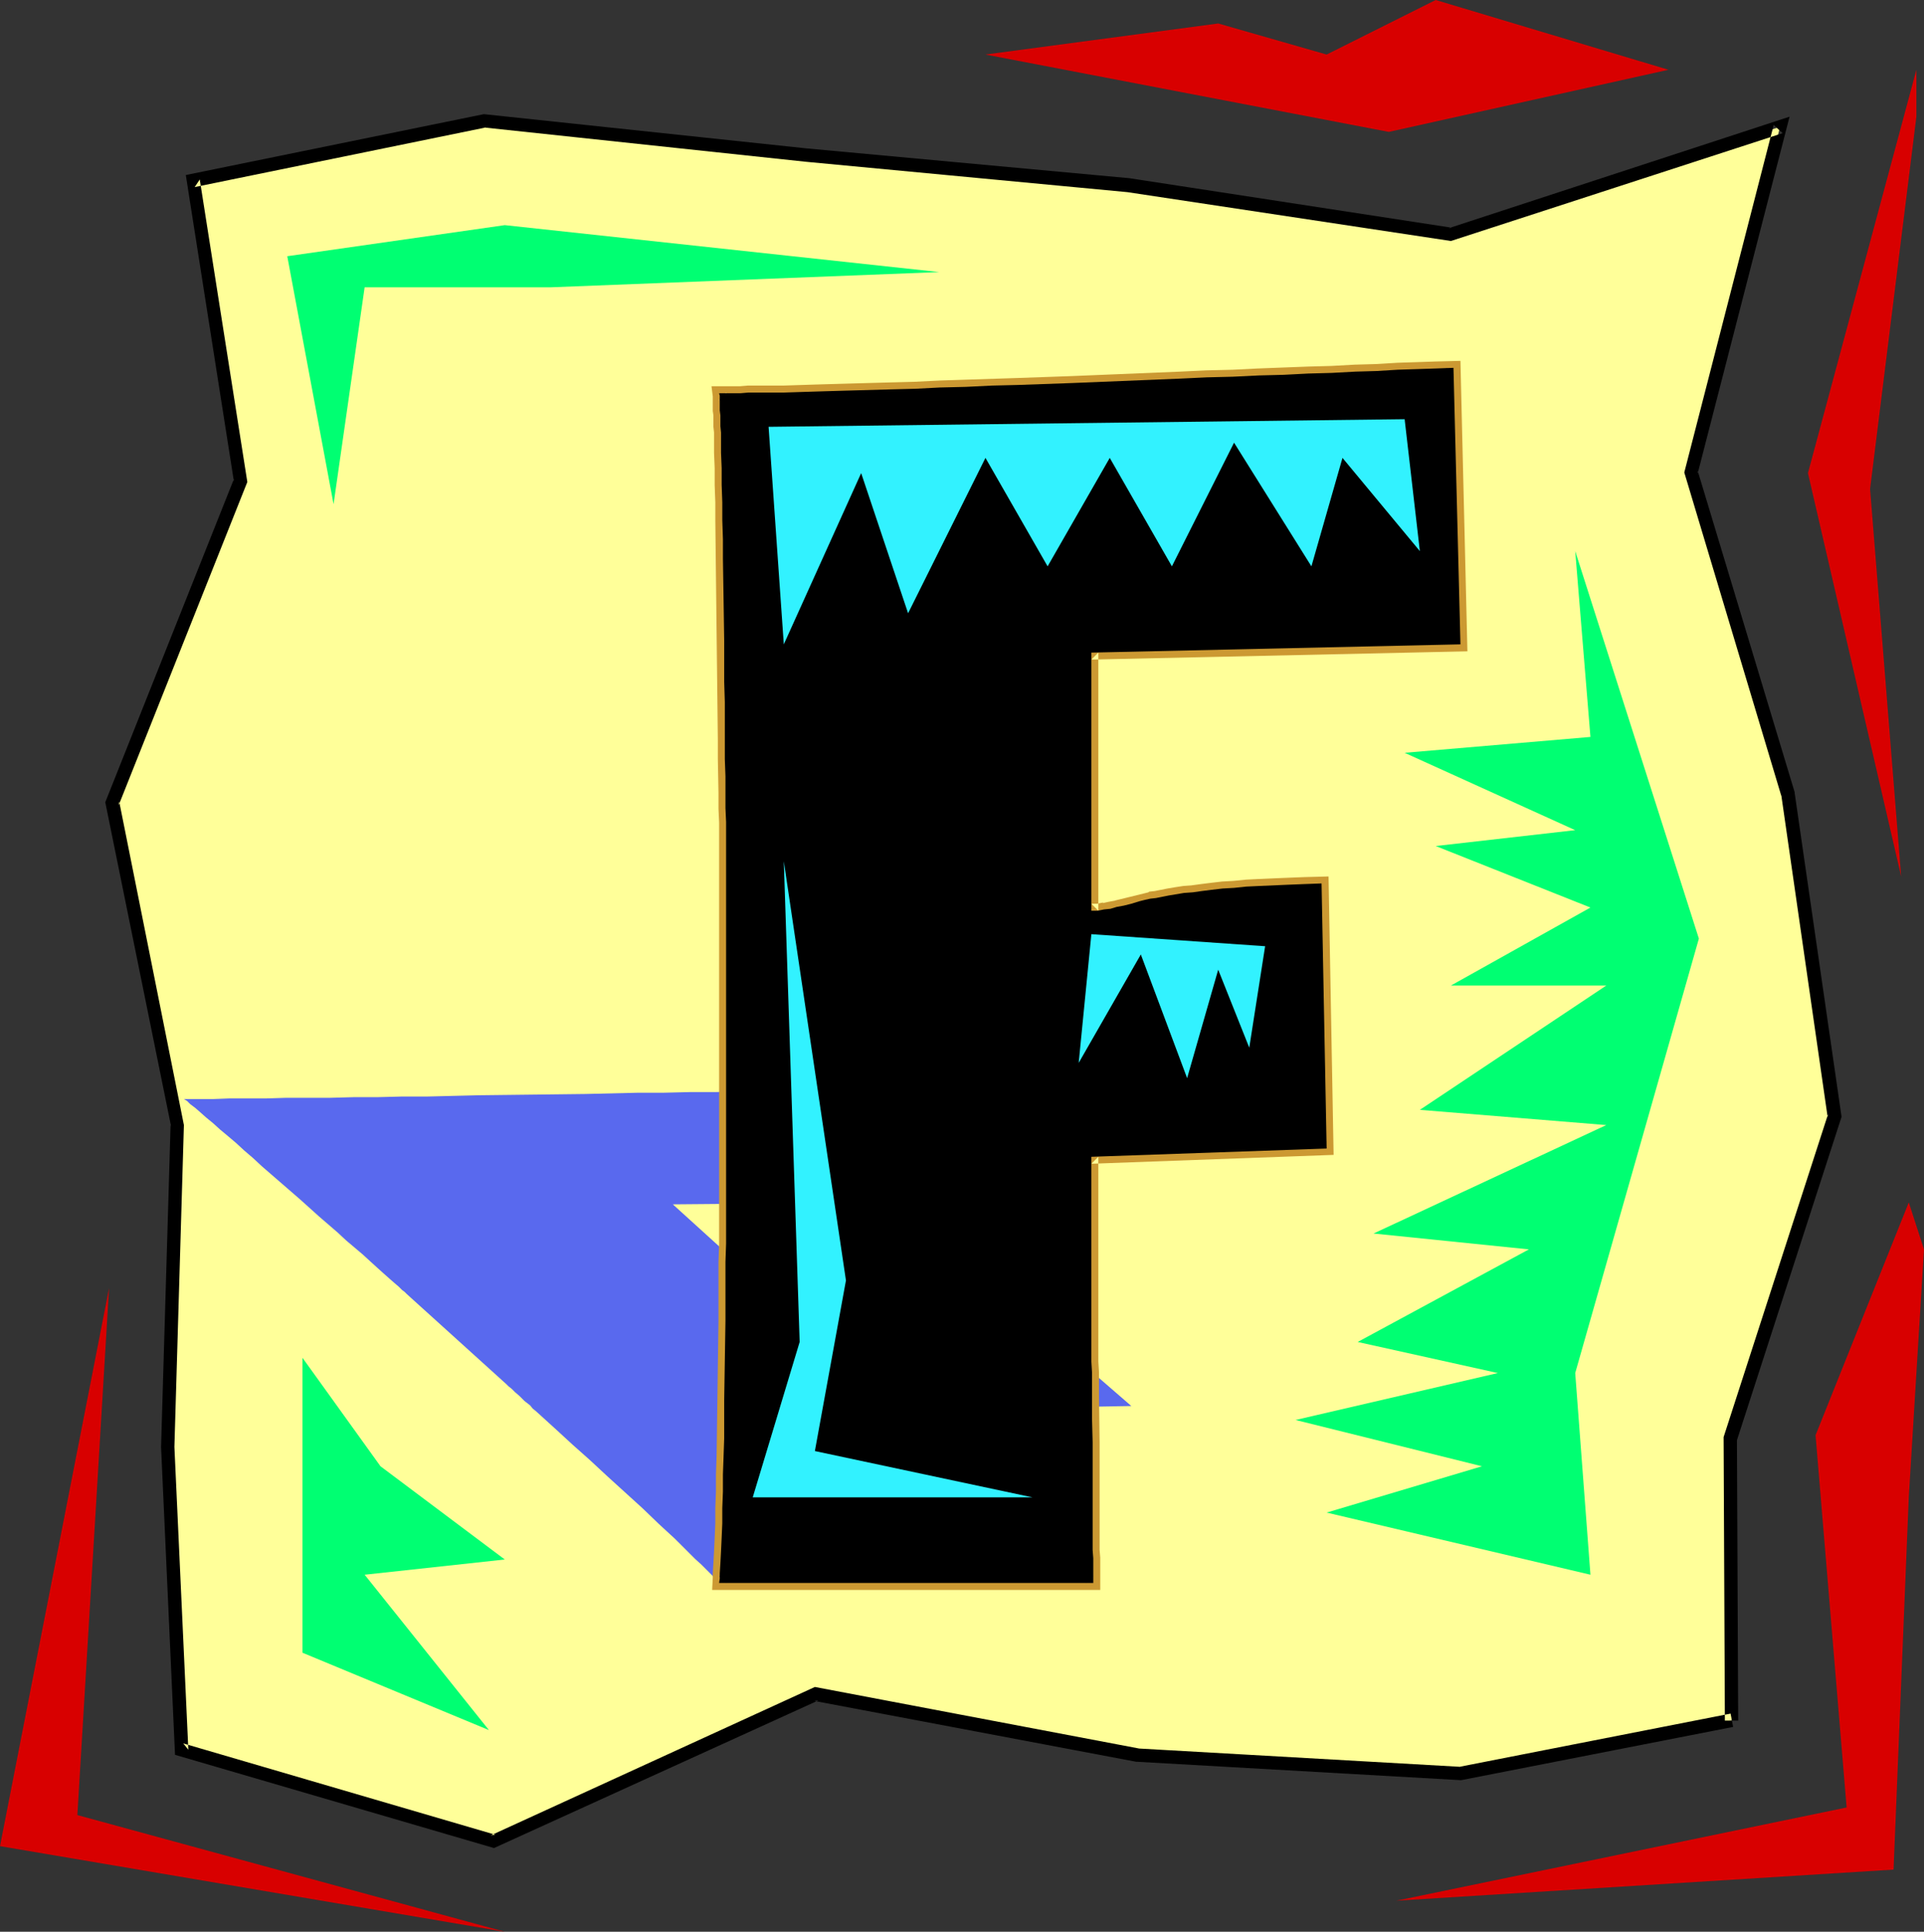 <?xml version="1.0" encoding="UTF-8" standalone="no"?>
<svg
   version="1.0"
   width="129.724mm"
   height="130.227mm"
   id="svg16"
   sodipodi:docname="Safari F.wmf"
   xmlns:inkscape="http://www.inkscape.org/namespaces/inkscape"
   xmlns:sodipodi="http://sodipodi.sourceforge.net/DTD/sodipodi-0.dtd"
   xmlns="http://www.w3.org/2000/svg"
   xmlns:svg="http://www.w3.org/2000/svg">
  <rect width="100%" height="100%" fill="#333333" stroke="none"/>
  <sodipodi:namedview
     id="namedview16"
     pagecolor="#ffffff"
     bordercolor="#000000"
     borderopacity="0.25"
     inkscape:showpageshadow="2"
     inkscape:pageopacity="0.0"
     inkscape:pagecheckerboard="0"
     inkscape:deskcolor="#d1d1d1"
     inkscape:document-units="mm" />
  <defs
     id="defs1">
    <pattern
       id="WMFhbasepattern"
       patternUnits="userSpaceOnUse"
       width="6"
       height="6"
       x="0"
       y="0" />
  </defs>
  <path
     style="fill:#ffff99;fill-opacity:1;fill-rule:evenodd;stroke:none"
     d="m 441.329,438.389 -0.323,-71.907 26.502,-82.087 -11.958,-82.087 -24.563,-81.925 22.624,-88.066 -84.032,27.47 -82.093,-12.604 -82.093,-7.756 -81.931,-8.726 -74.336,15.189 12.12,76.754 -32.643,81.925 16.645,82.248 -2.586,81.925 3.555,77.078 79.507,23.269 82.093,-37.488 82.093,15.674 82.254,4.524 z"
     id="path1" />
  <path
     style="fill:#5969ee;fill-opacity:1;fill-rule:evenodd;stroke:none"
     d="m 183.254,403.324 -0.808,-0.97 -1.131,-1.131 -1.131,-1.131 -1.454,-1.454 -1.616,-1.454 -1.616,-1.616 -1.778,-1.777 -1.778,-1.777 -1.939,-1.777 -2.101,-1.939 -4.202,-4.04 -8.888,-8.079 -4.525,-4.201 -4.363,-3.878 -4.04,-3.717 -1.778,-1.616 -1.778,-1.616 -1.778,-1.616 -0.808,-0.646 -0.646,-0.808 -1.454,-1.131 -0.646,-0.646 -0.646,-0.646 -1.131,-0.97 -0.808,-0.808 -0.808,-0.646 -0.485,-0.485 -25.533,-23.107 -0.485,-0.485 -0.646,-0.485 -0.808,-0.808 -1.131,-0.97 -1.293,-1.131 -1.454,-1.293 -1.616,-1.454 -1.778,-1.616 -1.939,-1.777 -2.101,-1.777 -2.101,-1.777 -2.262,-2.101 -4.686,-4.04 -4.848,-4.363 -4.848,-4.201 -4.848,-4.201 -2.262,-2.101 -2.262,-1.939 -2.101,-1.939 -2.101,-1.777 -1.939,-1.616 -1.778,-1.616 -1.778,-1.454 -1.454,-1.293 -1.293,-1.131 -1.293,-0.97 -0.808,-0.808 -0.808,-0.485 h 7.434 l 4.202,-0.162 h 4.525 4.848 l 5.171,-0.162 h 5.494 5.656 l 5.979,-0.162 h 5.979 l 6.302,-0.162 h 6.464 l 6.464,-0.162 6.626,-0.162 13.574,-0.162 13.574,-0.162 13.574,-0.323 h 6.464 l 6.626,-0.162 h 6.464 l 6.302,-0.162 6.141,-0.162 5.979,-0.162 h 5.656 l 5.494,-0.162 h 5.333 l 4.848,-0.162 h 4.686 l 4.363,-0.162 33.29,28.763 -92.92,0.808 29.573,26.824 h 1.616 l 1.616,-0.162 2.747,-0.162 1.616,-0.323 1.778,-0.162 1.939,-0.162 1.131,-0.162 1.293,-0.162 1.131,-0.162 h 1.616 l 1.454,-0.162 1.778,-0.162 1.939,-0.162 h 2.101 l 2.101,-0.162 2.586,-0.162 2.424,-0.162 h 2.909 l 3.07,-0.162 h 3.232 l 3.555,-0.162 h 3.717 l 4.04,-0.162 h 4.202 l 31.674,27.47 -58.984,0.97 16.322,14.705 0.323,0.323 0.485,0.485 0.646,0.485 0.808,0.646 0.808,0.808 0.808,0.808 1.131,0.808 1.131,0.97 2.262,2.262 2.586,2.262 2.747,2.424 2.909,2.424 2.747,2.585 2.747,2.424 2.586,2.262 2.424,2.101 0.97,0.97 0.97,0.97 0.97,0.808 0.808,0.646 0.646,0.646 0.646,0.485 0.485,0.485 0.323,0.323 z"
     id="path2" />
  <path
     style="fill:#000000;fill-opacity:1;fill-rule:evenodd;stroke:none"
     d="m 442.945,438.389 -0.323,-71.907 v 0.485 l 26.664,-82.41 -11.958,-82.572 v -0.162 l -24.725,-81.925 v 0.808 l 23.432,-90.974 -86.941,28.44 0.808,-0.162 -82.093,-12.604 v 0 l -82.254,-7.595 -82.254,-8.726 -75.952,15.512 12.282,78.209 v -0.808 l -32.805,82.41 16.806,82.733 -0.162,-0.485 -2.424,81.925 v 0.162 l 3.555,78.37 81.285,23.753 82.739,-37.65 -1.131,0.162 82.093,15.512 h 0.323 l 82.416,4.686 69.326,-13.573 -0.646,-3.393 -69.165,13.573 h 0.485 L 290.072,445.499 h 0.162 l -82.578,-15.674 -82.578,37.812 1.131,-0.162 -79.507,-23.269 1.293,1.616 -3.555,-77.239 v 0.162 l 2.424,-82.087 -16.483,-82.41 -0.162,0.97 32.805,-82.41 -12.12,-77.078 -1.293,1.939 74.174,-15.189 h -0.485 l 81.931,8.726 82.093,7.756 v 0 l 82.416,12.442 84.517,-27.47 -2.262,-2.101 -22.786,88.55 24.725,82.41 v -0.162 l 11.797,81.925 0.162,-0.808 -26.664,82.41 0.323,72.23 z"
     id="path3" />
  <path
     style="fill:#000000;fill-opacity:1;fill-rule:evenodd;stroke:none"
     d="m 183.254,403.324 0.162,-1.131 v -1.293 l 0.162,-2.585 0.162,-3.07 0.162,-3.393 0.162,-3.717 v -3.878 l 0.162,-4.201 v -4.363 l 0.162,-4.524 0.162,-4.686 v -4.848 -4.848 l 0.323,-20.199 v -10.018 -5.009 l 0.162,-4.686 v -13.25 -4.04 -20.522 -56.879 -5.332 -1.293 -6.14 l -0.162,-3.555 v -3.878 -4.201 l -0.162,-4.363 v -4.686 -4.848 -5.009 l -0.162,-5.171 V 163.204 l -0.162,-10.503 -0.162,-10.342 v -5.009 l -0.162,-4.848 v -4.524 l -0.162,-4.524 v -4.201 l -0.162,-3.878 v -3.555 -1.616 l -0.162,-1.616 v -1.454 -1.293 l -0.162,-1.293 v -1.131 -0.97 -0.97 -0.646 l -0.162,-0.646 h 5.494 l 1.939,-0.162 h 2.101 2.101 4.686 l 5.01,-0.162 5.171,-0.162 5.494,-0.162 5.818,-0.162 5.818,-0.162 6.302,-0.162 6.302,-0.323 6.626,-0.162 6.626,-0.323 6.626,-0.162 13.736,-0.485 27.634,-1.131 6.787,-0.323 6.626,-0.162 6.626,-0.323 6.302,-0.162 6.302,-0.323 5.979,-0.162 5.979,-0.323 5.494,-0.162 5.333,-0.323 5.01,-0.162 4.848,-0.162 4.363,-0.162 1.778,70.453 -94.051,2.101 v 65.766 h 1.616 l 1.616,-0.323 1.616,-0.162 1.616,-0.485 1.778,-0.323 1.939,-0.485 2.101,-0.646 1.293,-0.323 1.454,-0.323 1.454,-0.162 1.616,-0.323 1.616,-0.323 1.939,-0.323 1.939,-0.323 2.262,-0.162 2.262,-0.323 2.586,-0.323 2.747,-0.323 2.909,-0.162 3.07,-0.323 3.394,-0.162 3.717,-0.162 3.717,-0.162 4.04,-0.162 4.363,-0.162 1.293,67.544 -59.954,2.101 v 36.357 6.625 2.101 7.11 l 0.162,2.747 v 5.656 5.979 l 0.162,6.14 v 6.14 5.979 5.656 2.585 7.11 l 0.162,2.101 v 6.302 z"
     id="path4" />
  <path
     style="fill:#cc9932;fill-opacity:1;fill-rule:evenodd;stroke:none"
     d="m 183.254,401.547 1.778,1.777 0.162,-0.97 v 0 -1.293 0 l 0.162,-2.747 0.162,-3.07 0.162,-3.393 0.162,-3.555 v -4.04 l 0.162,-4.04 v -0.162 -4.363 0.162 l 0.162,-4.524 v -0.162 l 0.485,-34.58 v -10.018 -5.009 l 0.162,-4.686 v -13.25 -4.04 -82.895 -1.131 0 -6.14 l -0.162,-3.555 v 0 -3.878 l -0.162,-8.564 v -4.686 l -0.646,-56.233 v -4.524 -0.162 l -0.162,-4.363 v 0 -4.201 l -0.162,-3.878 v 0 -3.555 -1.616 l -0.162,-1.616 v 0 -1.454 -1.293 l -0.162,-1.293 v 0 -1.293 -0.97 -0.808 0 -0.808 l -0.162,-0.646 -1.778,1.939 h 5.494 l 1.939,-0.162 v 0 h 2.101 2.262 -0.162 4.686 v 0 l 5.01,-0.162 5.171,-0.162 5.494,-0.162 5.818,-0.162 5.979,-0.162 6.141,-0.162 6.464,-0.323 19.877,-0.646 13.736,-0.485 27.472,-1.131 6.787,-0.323 6.626,-0.162 6.626,-0.323 12.766,-0.485 5.979,-0.162 5.818,-0.323 5.656,-0.162 5.333,-0.323 5.01,-0.162 4.686,-0.162 4.363,-0.162 -1.778,-1.777 1.778,70.453 1.616,-1.777 -95.667,2.101 v 69.321 h 3.555 v 0 l 1.616,-0.323 h 0.162 l 1.616,-0.323 1.616,-0.323 h 0.162 l 5.818,-1.454 1.293,-0.323 v 0 l 1.293,-0.323 v 0 l 1.454,-0.162 v -0.162 l 1.454,-0.162 v 0 l 1.778,-0.323 1.778,-0.323 v 0 l 2.101,-0.323 h -0.162 l 2.262,-0.162 v 0 l 2.424,-0.323 h -0.162 l 2.586,-0.323 2.747,-0.323 v 0 l 2.909,-0.162 3.07,-0.323 3.394,-0.162 v 0 l 3.555,-0.162 3.717,-0.162 4.202,-0.162 4.363,-0.162 -1.939,-1.777 1.293,67.544 1.778,-1.777 -61.731,2.262 v 44.76 1.939 0 7.11 l 0.162,2.747 v 0 5.656 l 0.162,12.119 v 6.14 5.979 5.817 2.585 -0.162 7.11 l 0.162,2.101 v 0 6.302 l 1.778,-1.777 h -95.344 l -1.778,3.555 h 98.899 v -8.079 -0.162 l -0.162,-1.939 v 0 -7.11 0 -2.585 0 -5.656 -5.979 -6.14 l -0.162,-12.119 v -5.656 -0.162 l -0.162,-2.585 v 0 -7.11 -0.162 -1.939 0 -42.983 l -1.778,1.777 61.731,-2.262 -1.293,-70.937 -6.141,0.162 -4.04,0.162 -3.878,0.162 -3.555,0.162 h -0.162 l -3.232,0.162 -3.232,0.323 -2.909,0.162 v 0 l -2.747,0.323 -2.586,0.323 v 0 l -2.424,0.323 h 0.162 l -2.262,0.162 v 0 l -2.101,0.323 v 0 l -1.939,0.323 -1.616,0.323 v 0 l -1.616,0.323 v 0 l -1.454,0.162 -0.162,0.162 -1.293,0.323 v 0 l -1.293,0.323 -5.979,1.454 h 0.162 l -1.778,0.323 -1.454,0.323 0.162,-0.162 -1.616,0.323 h 0.162 -1.616 l 1.778,1.777 v -65.766 l -1.778,1.777 95.829,-2.101 -1.778,-74.007 -6.302,0.162 -4.686,0.162 -5.01,0.162 -5.333,0.323 -5.656,0.162 -5.818,0.323 -5.979,0.162 -12.766,0.485 -6.464,0.323 -6.787,0.162 -6.787,0.323 -27.472,1.131 -13.736,0.485 -19.877,0.646 -6.464,0.323 -6.141,0.162 -5.979,0.162 -5.656,0.162 -5.656,0.162 -5.171,0.162 -5.01,0.162 h 0.162 -4.686 v 0 h -2.262 0.162 -2.101 -0.162 l -1.939,0.162 h 0.162 -7.434 l 0.323,2.585 v -0.162 0.646 0.162 0.97 0.97 -0.162 1.131 0.162 l 0.162,1.131 v 1.454 -0.162 1.454 0.162 l 0.162,1.454 v 1.777 3.555 -0.162 l 0.162,3.878 v 4.201 0.162 l 0.162,4.363 v 0 4.524 l 0.646,56.233 v 4.686 l 0.162,8.564 v 3.878 0.162 l 0.162,3.555 v -0.162 6.14 0 1.293 0 82.733 4.04 13.25 l -0.162,4.686 v 5.009 10.018 l -0.485,34.58 v 0 l -0.162,4.524 v 0 4.363 0 l -0.162,4.201 v 3.878 l -0.162,3.717 -0.162,3.393 -0.162,2.909 -0.162,2.747 v -0.162 1.293 0 l -0.162,3.07 z"
     id="path5" />
  <path
     style="fill:#000000;fill-opacity:1;fill-rule:evenodd;stroke:none"
     d="m 183.254,403.324 0.162,-1.131 v -1.293 l 0.162,-2.585 0.162,-3.07 0.162,-3.393 0.162,-3.717 v -3.878 l 0.162,-4.201 v -4.363 l 0.162,-4.524 0.162,-4.686 v -4.848 -4.848 l 0.323,-20.199 v -10.018 -5.009 l 0.162,-4.686 v -13.25 -4.04 -20.522 -56.879 -5.332 -1.293 -6.14 l -0.162,-3.555 v -3.878 -4.201 l -0.162,-4.363 v -4.686 -4.848 -5.009 l -0.162,-5.171 V 163.204 l -0.162,-10.503 -0.162,-10.342 v -5.009 l -0.162,-4.848 v -4.524 l -0.162,-4.524 v -4.201 l -0.162,-3.878 v -3.555 -1.616 l -0.162,-1.616 v -1.454 -1.293 l -0.162,-1.293 v -1.131 -0.97 -0.97 -0.646 l -0.162,-0.646 h 5.494 l 1.939,-0.162 h 2.101 2.101 4.686 l 5.01,-0.162 5.171,-0.162 5.494,-0.162 5.818,-0.162 5.818,-0.162 6.302,-0.162 6.302,-0.323 6.626,-0.162 6.626,-0.323 6.626,-0.162 13.736,-0.485 27.634,-1.131 6.787,-0.323 6.626,-0.162 6.626,-0.323 6.302,-0.162 6.302,-0.323 5.979,-0.162 5.979,-0.323 5.494,-0.162 5.333,-0.323 5.01,-0.162 4.848,-0.162 4.363,-0.162 1.778,70.453 -94.051,2.101 v 65.766 h 1.616 l 1.616,-0.323 1.616,-0.162 1.616,-0.485 1.778,-0.323 1.939,-0.485 2.101,-0.646 1.293,-0.323 1.454,-0.323 1.454,-0.162 1.616,-0.323 1.616,-0.323 1.939,-0.323 1.939,-0.323 2.262,-0.162 2.262,-0.323 2.586,-0.323 2.747,-0.323 2.909,-0.162 3.07,-0.323 3.394,-0.162 3.717,-0.162 3.717,-0.162 4.04,-0.162 4.363,-0.162 1.293,67.544 -59.954,2.101 v 36.357 6.625 2.101 7.11 l 0.162,2.747 v 5.656 5.979 l 0.162,6.14 v 6.14 5.979 5.656 2.585 7.11 l 0.162,2.101 v 6.302 z"
     id="path6" />
  <path
     style="fill:#32f2ff;fill-opacity:1;fill-rule:evenodd;stroke:none"
     d="m 357.944,106.81 -162.085,1.939 3.878,55.425 19.715,-43.629 11.958,35.711 19.715,-39.589 15.837,27.632 15.837,-27.632 15.837,27.632 15.837,-31.51 19.715,31.51 7.918,-27.632 19.715,23.753 z"
     id="path7" />
  <path
     style="fill:#32f2ff;fill-opacity:1;fill-rule:evenodd;stroke:none"
     d="m 322.392,241.09 -44.278,-3.07 -3.232,32.802 15.837,-27.632 11.797,31.51 7.918,-27.632 7.918,19.875 z"
     id="path8" />
  <path
     style="fill:#32f2ff;fill-opacity:1;fill-rule:evenodd;stroke:none"
     d="m 199.737,219.437 4.04,122.484 -11.958,39.589 h 71.266 l -55.429,-11.796 7.918,-43.467 z"
     id="path9" />
  <path
     style="fill:#00ff72;fill-opacity:1;fill-rule:evenodd;stroke:none"
     d="M 239.329,69.321 128.633,57.364 73.205,65.282 85.002,128.463 92.92,73.2 h 47.51 z"
     id="path10" />
  <path
     style="fill:#00ff72;fill-opacity:1;fill-rule:evenodd;stroke:none"
     d="m 405.292,401.224 -3.878,-51.385 31.512,-110.688 -31.512,-98.73 3.878,47.345 -47.349,4.04 43.47,19.714 -35.552,4.04 39.43,15.674 -35.552,19.875 h 39.592 l -47.51,31.671 47.51,3.878 -59.307,27.632 39.592,4.04 -43.632,23.592 35.714,7.918 -51.55,11.958 47.51,11.796 -39.592,11.796 z"
     id="path11" />
  <path
     style="fill:#00ff72;fill-opacity:1;fill-rule:evenodd;stroke:none"
     d="m 77.083,345.961 v 75.139 L 124.593,440.813 92.92,401.224 128.633,397.346 96.96,373.592 Z"
     id="path12" />
  <path
     style="fill:#d80000;fill-opacity:1;fill-rule:evenodd;stroke:none"
     d="m 488.355,17.775 -27.634,102.77 23.755,102.77 -7.918,-98.73 11.797,-94.852 z"
     id="path13" />
  <path
     style="fill:#d80000;fill-opacity:1;fill-rule:evenodd;stroke:none"
     d="m 486.415,306.371 -23.755,59.303 7.918,94.852 -114.736,23.753 126.694,-7.918 3.878,-94.852 3.878,-63.181 z"
     id="path14" />
  <path
     style="fill:#d80000;fill-opacity:1;fill-rule:evenodd;stroke:none"
     d="M 27.795,328.186 19.715,462.466 128.633,492.198 0,470.384 Z"
     id="path15" />
  <path
     style="fill:#d80000;fill-opacity:1;fill-rule:evenodd;stroke:none"
     d="M 425.169,17.775 353.904,33.61 251.126,13.897 310.433,5.979 338.067,13.897 365.862,0 Z"
     id="path16" />
</svg>
